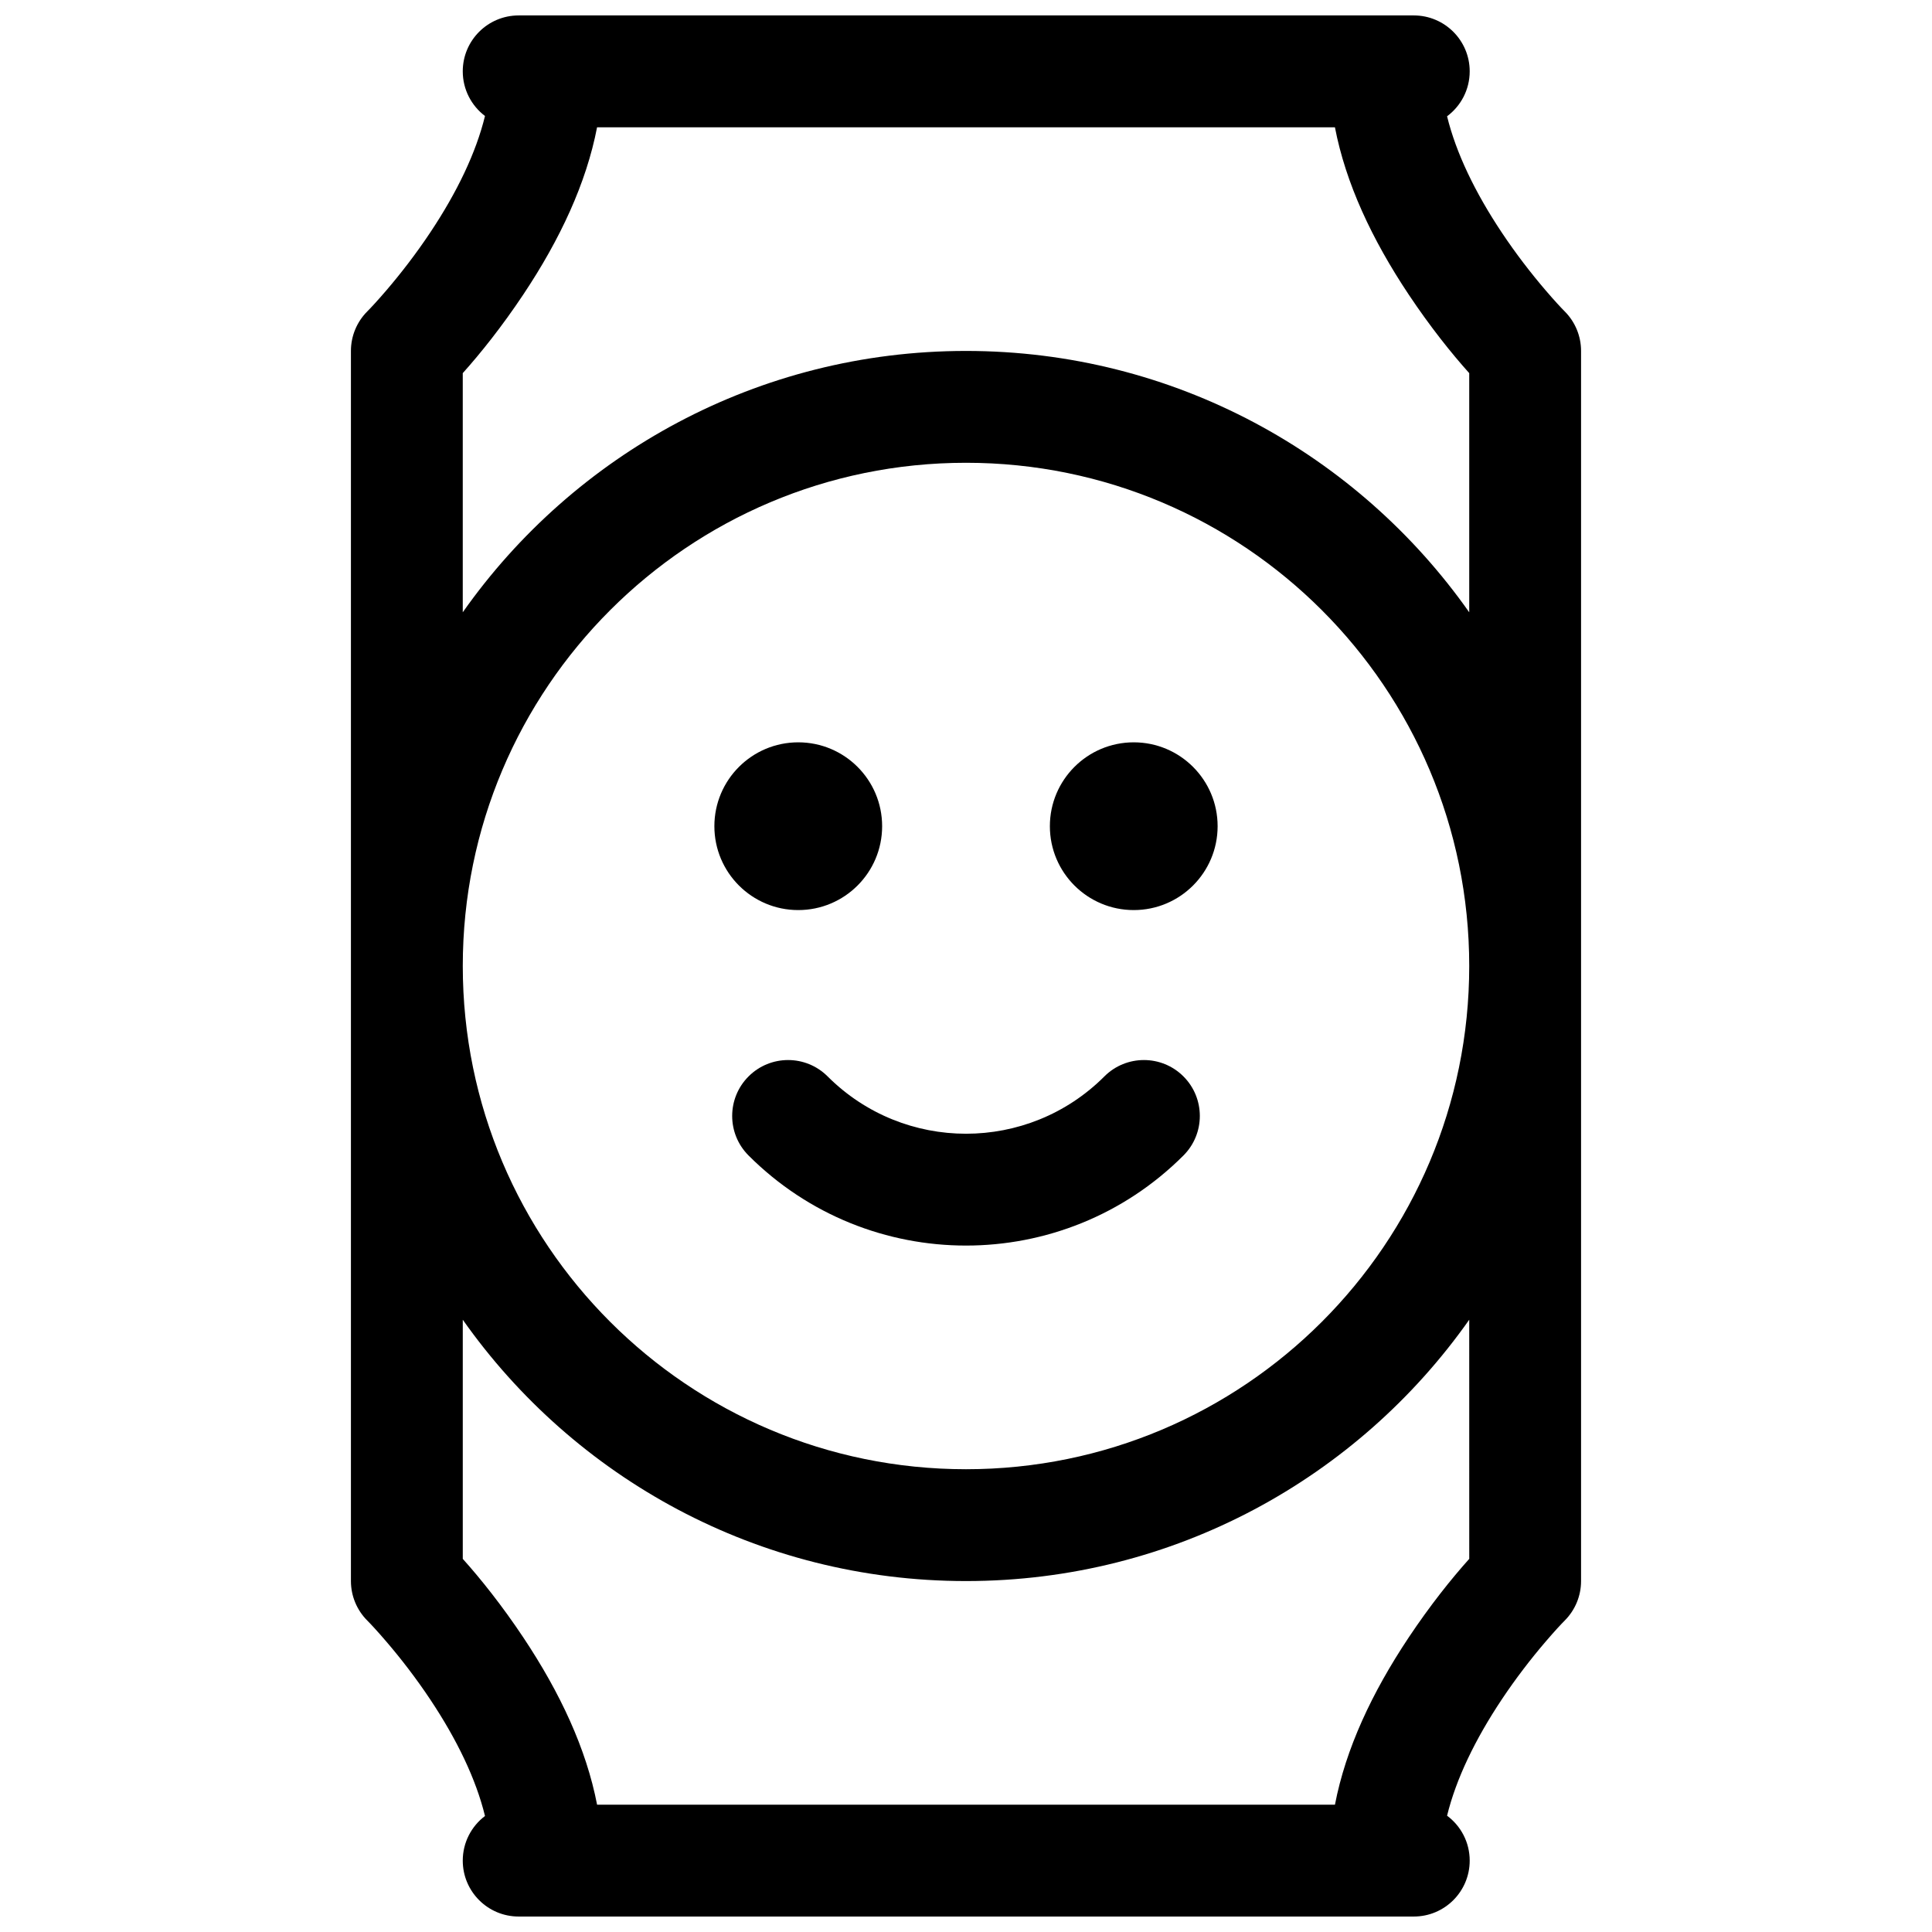 <?xml version="1.0" encoding="UTF-8"?>
<!-- Uploaded to: SVG Repo, www.svgrepo.com, Generator: SVG Repo Mixer Tools -->
<svg width="800px" height="800px" version="1.1" viewBox="144 144 512 512" xmlns="http://www.w3.org/2000/svg">
 <defs>
  <clipPath id="a">
   <path d="m237 148.09h326v503.81h-326z"/>
  </clipPath>
 </defs>
 <g clip-path="url(#a)">
  <path d="m527.49 625.18c3.637 2.699 5.996 7.027 5.996 11.906 0 8.184-6.637 14.816-14.82 14.816h-237.21c-8.188 0-14.82-6.633-14.82-14.816 0-4.832 2.312-9.125 5.891-11.828-2.363-9.727-7.406-20.227-14.516-30.891-3.699-5.547-7.68-10.727-11.656-15.359-2.344-2.738-4.113-4.633-5.016-5.535-2.777-2.777-4.34-6.547-4.34-10.477v-326c0-3.93 1.562-7.699 4.34-10.477 0.902-0.902 2.672-2.797 5.016-5.531 3.977-4.637 7.957-9.816 11.656-15.363 7.109-10.664 12.152-21.164 14.516-30.887-3.578-2.707-5.891-7-5.891-11.832 0-8.184 6.633-14.816 14.82-14.816h237.21c8.184 0 14.82 6.633 14.82 14.816 0 4.879-2.359 9.207-5.996 11.91 2.371 9.699 7.406 20.176 14.496 30.809 3.699 5.547 7.684 10.727 11.656 15.363 2.344 2.734 4.113 4.629 5.016 5.531 2.777 2.777 4.34 6.547 4.34 10.477v326c0 3.93-1.562 7.699-4.34 10.477-0.902 0.902-2.672 2.797-5.016 5.535-3.973 4.633-7.957 9.812-11.656 15.359-7.09 10.637-12.125 21.109-14.496 30.812zm5.871-318.92v-63.375c-4.699-5.231-10.363-12.312-16.035-20.816-9.781-14.672-16.703-29.527-19.555-44.336h-195.54c-2.856 14.809-9.777 29.664-19.559 44.336-5.672 8.504-11.336 15.586-16.035 20.816v63.375c29.5-41.891 78.234-69.258 133.36-69.258 55.125 0 103.86 27.367 133.36 69.258zm0 187.48c-29.5 41.891-78.234 69.258-133.36 69.258-55.129 0-103.86-27.367-133.36-69.258v63.375c4.699 5.231 10.363 12.312 16.035 20.816 9.781 14.672 16.703 29.527 19.559 44.336h195.54c2.852-14.809 9.773-29.664 19.555-44.336 5.672-8.504 11.336-15.586 16.035-20.816zm-133.36 39.621c73.652 0 133.36-59.707 133.36-133.36 0-73.656-59.707-133.36-133.36-133.36-73.656 0-133.36 59.707-133.36 133.36 0 73.652 59.707 133.36 133.36 133.36zm36.672-104.1c5.785-5.785 15.168-5.785 20.953 0 5.789 5.789 5.789 15.168 0 20.957-31.824 31.828-83.426 31.828-115.25 0-5.789-5.789-5.789-15.168 0-20.957 5.785-5.785 15.168-5.785 20.953 0 20.254 20.254 53.094 20.254 73.348 0zm-81.129-44.082c-12.273 0-22.227-9.949-22.227-22.227 0-12.273 9.953-22.227 22.227-22.227 12.277 0 22.23 9.953 22.23 22.227 0 12.277-9.953 22.227-22.23 22.227zm88.91 0c-12.277 0-22.227-9.949-22.227-22.227 0-12.273 9.949-22.227 22.227-22.227 12.273 0 22.227 9.953 22.227 22.227 0 12.277-9.953 22.227-22.227 22.227z"/>
 </g>
</svg>